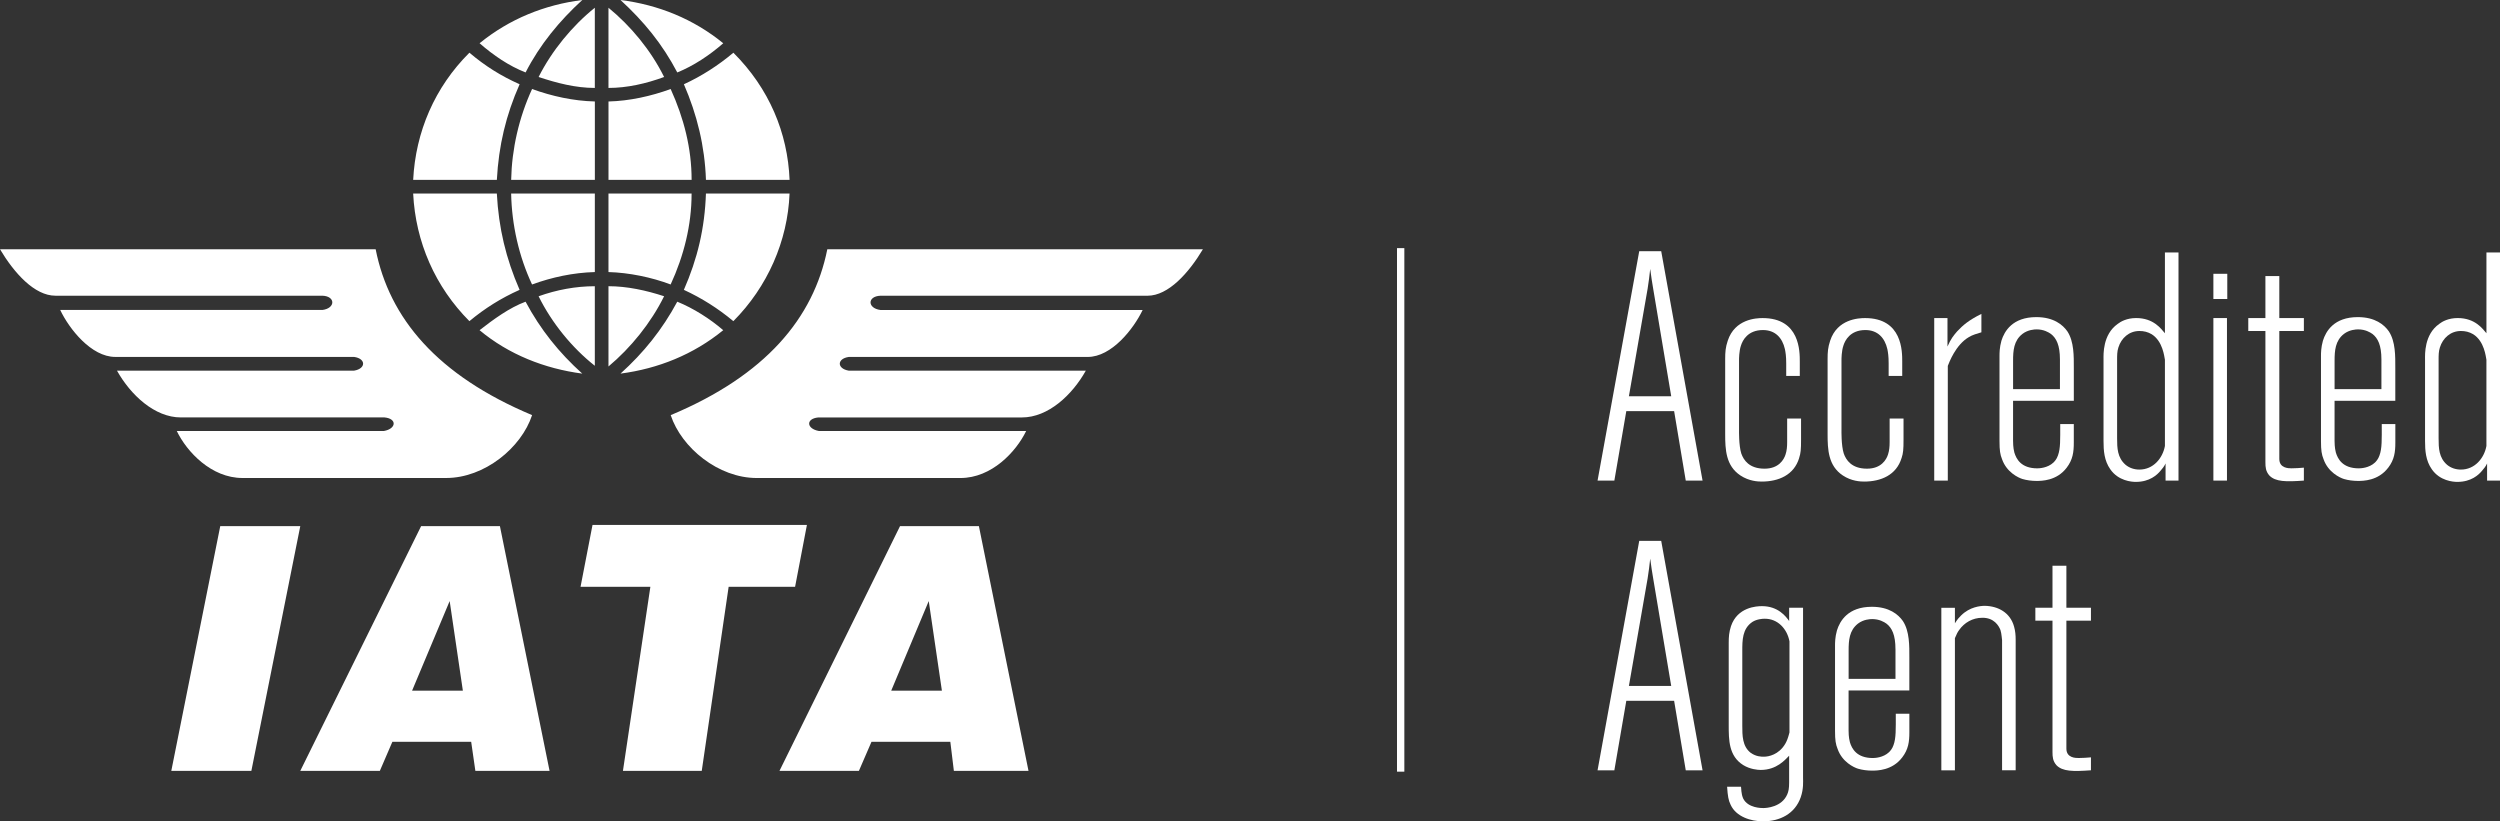 <?xml version="1.0" encoding="UTF-8"?><svg id="Capa_2" xmlns="http://www.w3.org/2000/svg" viewBox="0 0 1322.08 434.36"><rect x="0" y="0" width="1322.08" height="434.36" fill="#333333" stroke="none"/><defs><style>.cls-1{fill:#fff;}</style></defs><g id="Isolation_Mode"><g><path class="cls-1" d="M90.59,407.66l25.89-129.44h42.32l-25.87,129.44h-42.34Zm127.34-42.4h26.85l-6.98-47.4-19.88,47.4h0Zm-59.13,42.4l63.91-129.44h41.66l26.26,129.44h-39.24l-2.21-15.36h-41.68l-6.62,15.36h-42.07Zm170.63,0l14.51-97.34h-36.93l6.33-32.71h113.38l-6.25,32.71h-35.14l-14.22,97.34h-41.69Zm141.87-42.4h26.81l-6.96-47.4-19.85,47.4h0Zm-59.09,42.4l63.76-129.44h41.7l26.24,129.44h-39.47l-1.87-15.36h-41.7l-6.65,15.36h-41.99Zm223.92-275.83h-198.62c-7.32,36.44-32.59,66.66-82.82,87.71,5.73,17.33,25.26,33.25,45.54,33.25h107.68c16.46,0,29.4-13.8,34.76-24.86h-109.58c-6.68-1.2-7.01-6.55-.35-7.17h107.67c13.96,0,26.59-11.89,33.81-24.74h-125.35c-6.35-1.06-6.35-6.36,0-7.26h126.34c12.67,0,24.27-14.83,29.06-24.83h-138.67c-6.98-.93-6.98-7.26,0-7.54h141.25c11.01,0,21.77-12,29.28-24.57h0ZM0,131.82H198.66c7.21,36.44,32.53,66.66,82.73,87.71-5.7,17.33-25.24,33.25-45.46,33.25h-107.69c-16.45,0-29.43-13.8-34.75-24.86h109.56c6.62-1.2,6.98-6.55,.3-7.17H95.63c-13.87,0-26.56-11.89-33.77-24.74h125.4c6.35-1.06,6.35-6.36,0-7.26H60.93c-12.66,0-24.36-14.83-29.09-24.83H170.54c6.93-.93,6.93-7.26,0-7.54H29.3c-11.07,0-21.81-12-29.3-24.57H0ZM253.62,22.87c7.27,6.34,15.45,11.97,24.33,15.44,7.54-14.72,17.95-27.32,29.98-38.31-19.85,2.49-38.52,10-54.31,22.87h0Zm-35.12,72.24h44.25c.98-18.18,4.8-34.22,12.04-50.56-9.79-4.33-18.33-9.7-26.55-16.68-18.34,18.26-28.46,41.84-29.74,67.24h0Zm96.08-41.44v41.44h-44.26c.33-16.31,4.12-32.97,11.06-48.04,10.44,3.8,21.85,6.32,33.2,6.59h0Zm67.9-30.79c-7.24,6.34-15.76,11.97-24.31,15.44-7.93-15.13-17.75-27.03-30.02-38.31,19.91,2.49,38.56,10,54.33,22.87h0Zm35.07,72.24h-44.22c-.61-17.86-4.73-34.56-11.67-50.56,9.44-4.33,18.26-10.03,26.17-16.68,18.96,18.9,28.75,42.45,29.72,67.24h0Zm-95.76-41.44v41.44h43.96c0-16.66-4.08-32.64-11.08-48.04-10.44,3.8-21.81,6.32-32.88,6.59h0Zm-68.18,120.94c7.27-5.66,15.79-11.92,24.33-15.07,7.86,14.73,17.7,26.97,29.98,38.03-19.85-2.61-38.86-10.08-54.31-22.96h0Zm-35.12-72.28h44.25c.98,18.34,4.8,34.32,12.04,50.95-9.79,4.37-18.33,9.73-26.55,16.55-18.03-18.13-28.46-41.71-29.74-67.5h0Zm96.08,41.53v-41.53h-44.26c.33,16.65,4.12,33.31,11.06,48.11,10.44-3.83,21.85-6.27,33.2-6.57h0Zm67.9,30.75c-6.97-6.01-15.76-11.6-24.31-15.07-7.93,14.73-17.75,26.97-30.02,38.03,19.91-2.61,38.56-10.08,54.33-22.96h0Zm35.07-72.28h-44.22c-.61,18.34-4.48,34.54-11.67,50.95,9.44,4.37,17.97,9.73,26.17,16.55,18.04-18.13,28.75-42.35,29.72-67.5h0Zm-95.76,41.53v-41.53h43.96c0,16.65-4.08,32.96-11.08,48.11-10.1-3.83-22.09-6.27-32.88-6.57h0Zm-7.22-139.77c-12.02,9.65-22.76,22.79-29.73,36.62,9.52,3.18,19.59,5.79,29.73,5.79V4.09h0Zm7.22,0c11.78,9.65,22.44,22.48,29.42,36.62-9.49,3.5-19.58,5.79-29.42,5.79V4.09h0Zm-7.22,189.34c-12.02-9.49-22.76-22.63-29.73-36.76,9.52-3.4,19.59-5.31,29.73-5.31v42.07h0Zm7.22,.37c11.78-9.86,22.44-23.01,29.42-37.14-9.49-3.11-19.58-5.31-29.42-5.31v42.44h0Z"/><rect class="cls-1" x="738.78" y="131.22" width="3.88" height="276.86"/><g><path class="cls-1" d="M891.48,254.16l-6.15-36.74h-25.29l-6.32,36.74h-8.88l22.04-121.32h11.62l21.87,121.32h-8.88Zm-17.09-100.65c-.68-3.76-1.2-7.52-1.71-11.28-.34,3.59-.85,7.01-1.36,10.42l-9.91,56.9h22.38l-9.4-56.05Z"/><path class="cls-1" d="M951.46,242.19c-2.73,9.06-10.94,12.48-19.82,12.48-1.88,0-6.66-.17-11.28-3.25-7.69-5.13-8.03-13.67-8.03-21.87v-39.64c0-3.76,.17-6.15,1.36-9.74,3.76-11.45,15.04-11.96,18.45-11.96,19.82,0,19.65,17.77,19.65,23.07v7.52h-7.18v-6.66c0-3.76-.34-5.81-.69-7.52-1.36-5.98-5.13-10.08-11.62-10.08-8.03,0-10.77,5.47-11.62,8.2-1.02,2.91-1.02,7.18-1.02,7.69v36.91c0,.34-.17,8.2,1.19,12.48,1.2,3.41,4.1,8.03,12.3,8.03,7.52,0,10.25-4.78,11.11-7.52,.69-2.05,.85-4.27,.85-6.5v-12.48h7.35v11.11c0,5.29-.17,7.18-1.02,9.74Z"/><path class="cls-1" d="M1005.62,242.19c-2.73,9.06-10.93,12.48-19.82,12.48-1.88,0-6.67-.17-11.28-3.25-7.69-5.13-8.03-13.67-8.03-21.87v-39.64c0-3.76,.17-6.15,1.36-9.74,3.76-11.45,15.04-11.96,18.46-11.96,19.82,0,19.65,17.77,19.65,23.07v7.52h-7.18v-6.66c0-3.76-.34-5.81-.68-7.52-1.37-5.98-5.13-10.08-11.62-10.08-8.03,0-10.77,5.47-11.62,8.2-1.02,2.91-1.02,7.18-1.02,7.69v36.91c0,.34-.17,8.2,1.2,12.48,1.2,3.41,4.1,8.03,12.3,8.03,7.52,0,10.25-4.78,11.11-7.52,.68-2.05,.85-4.27,.85-6.5v-12.48h7.35v11.11c0,5.29-.17,7.18-1.02,9.74Z"/><path class="cls-1" d="M1041.17,178.29c-7.01,4.1-10.43,13.5-11.11,15.21v60.66h-7.18v-85.95h7.01v15.04c1.88-4.27,3.24-5.81,5.13-8.03,3.07-3.25,5.98-5.81,12.81-9.23v9.74c-2.22,.68-4.79,1.37-6.66,2.56Z"/><path class="cls-1" d="M1092.94,247.32c-5.29,7.01-13.33,7.01-16.06,7.01-2.39,0-5.13-.35-7.35-1.02-2.22-.68-8.37-3.59-10.77-10.43-1.02-2.56-1.36-4.61-1.36-9.57v-45.11c0-1.37,0-4.44,1.02-8.03,1.54-4.95,5.81-12.47,18.45-12.47,9.22,0,14.01,4.1,16.41,7.52,3.58,5.47,3.42,13.16,3.42,19.48v17.26h-32.13v21.19c0,.68,0,3.59,.68,6.15,1.02,3.42,3.58,8.38,12.13,8.38,1.02,0,5.47-.17,8.55-3.08,.51-.51,1.71-1.71,2.39-3.76,1.36-3.76,1.19-8.21,1.19-16.58h7.18v9.74c0,5.13-.51,9.06-3.76,13.33Zm-3.58-57.24c0-7.52-1.88-11.28-4.79-13.5-1.2-.85-3.76-2.39-7.52-2.39-1.2,0-4.61,.17-7.52,2.39-4.61,3.59-4.95,8.89-4.95,14.18v15.04h24.78v-15.72Z"/><path class="cls-1" d="M1145.22,254.16v-9.06c-.68,1.54-1.71,2.73-2.73,3.93-1.71,2.05-5.64,5.81-12.99,5.81-2.22,0-9.23-.51-13.5-6.66-3.25-4.61-3.59-9.91-3.59-15.04v-43.23c0-2.39-.51-12.99,7.52-18.63,1.54-1.2,4.78-3.08,9.74-3.08,9.22,0,13.15,5.64,15.21,8.03v-42.72h7.18v120.64h-6.84Zm-.34-63.91c-.35-1.54-1.03-9.74-7.01-13.5-2.05-1.2-4.1-1.71-6.49-1.71-5.47,0-9.57,3.76-11.11,8.71-.68,2.05-.68,4.27-.68,6.32v41.69c0,5.29,.17,10.25,4.44,14.01,2.05,1.71,4.61,2.56,7.35,2.56,7.35,0,12.3-5.98,13.5-12.47v-45.62Z"/><path class="cls-1" d="M1170.51,158.12v-13.33h7.35v13.33h-7.35Zm0,96.03v-85.95h7.18v85.95h-7.18Z"/><path class="cls-1" d="M1200.07,251.42c-1.88-2.22-2.05-4.28-2.05-7.01v-69.37h-9.06v-6.84h9.06v-22.21h7.35v22.21h12.99v6.84h-12.99v67.66c0,4.96,4.95,4.96,6.49,4.96,2.22,0,4.27-.17,6.5-.35v6.84c-9.4,.68-15.04,.68-18.29-2.73Z"/><path class="cls-1" d="M1262.96,247.32c-5.3,7.01-13.33,7.01-16.06,7.01-2.39,0-5.13-.35-7.35-1.02-2.22-.68-8.37-3.59-10.77-10.43-1.02-2.56-1.37-4.61-1.37-9.57v-45.11c0-1.37,0-4.44,1.03-8.03,1.54-4.95,5.81-12.47,18.45-12.47,9.22,0,14.01,4.1,16.4,7.52,3.59,5.47,3.42,13.16,3.42,19.48v17.26h-32.12v21.19c0,.68,0,3.59,.68,6.15,1.03,3.42,3.59,8.38,12.14,8.38,1.02,0,5.47-.17,8.55-3.08,.51-.51,1.7-1.71,2.39-3.76,1.37-3.76,1.2-8.21,1.2-16.58h7.18v9.74c0,5.13-.51,9.06-3.76,13.33Zm-3.59-57.24c0-7.52-1.88-11.28-4.78-13.5-1.2-.85-3.76-2.39-7.52-2.39-1.2,0-4.61,.17-7.52,2.39-4.61,3.59-4.95,8.89-4.95,14.18v15.04h24.77v-15.72Z"/><path class="cls-1" d="M1315.25,254.16v-9.06c-.68,1.54-1.71,2.73-2.73,3.93-1.71,2.05-5.64,5.81-12.99,5.81-2.22,0-9.23-.51-13.5-6.66-3.25-4.61-3.59-9.91-3.59-15.04v-43.23c0-2.39-.51-12.99,7.52-18.63,1.54-1.2,4.78-3.08,9.74-3.08,9.23,0,13.16,5.64,15.21,8.03v-42.72h7.18v120.64h-6.83Zm-.35-63.91c-.34-1.54-1.02-9.74-7-13.5-2.05-1.2-4.1-1.71-6.5-1.71-5.47,0-9.57,3.76-11.11,8.71-.68,2.05-.68,4.27-.68,6.32v41.69c0,5.29,.17,10.25,4.44,14.01,2.05,1.71,4.61,2.56,7.35,2.56,7.35,0,12.3-5.98,13.5-12.47v-45.62Z"/><path class="cls-1" d="M891.48,407.36l-6.15-36.74h-25.29l-6.32,36.74h-8.88l22.04-121.32h11.62l21.87,121.32h-8.88Zm-17.09-100.65c-.68-3.76-1.2-7.52-1.71-11.28-.34,3.59-.85,7.01-1.36,10.43l-9.91,56.9h22.38l-9.4-56.05Z"/><path class="cls-1" d="M952.31,421.54c-3.07,8.88-11.11,12.81-19.99,12.81-6.32,0-14.18-2.39-17.09-8.72-1.19-2.39-1.54-4.61-1.88-9.57h7.35c.17,.68,0,3.76,1.2,6.32,2.56,4.95,9.57,4.95,10.59,4.95,1.71,0,9.74-.51,12.64-7.18,.68-1.54,1.02-3.07,1.02-6.32v-14.18c-2.05,2.05-6.49,7.52-15.04,7.52-1.54,0-5.64-.34-9.22-2.56-7.69-4.79-7.69-13.33-7.69-21.19v-43.4c0-3.25,.17-5.64,1.2-8.88,3.42-10.08,13.5-10.59,16.41-10.59,8.55,0,12.64,5.47,14.35,7.86v-7.01h7.35v90.05c0,1.54,.35,5.64-1.2,10.08Zm-5.98-82.37c-1.2-6.49-6.15-12.13-13.33-11.96-.86,0-3.93,.17-6.32,1.71-5.3,3.58-5.3,9.74-5.3,15.21v39.64c0,5.13,0,10.93,4.45,14.35,2.9,2.05,5.64,2.05,7,2.05,2.39,0,7.86-1.02,11.28-6.84,.86-1.54,1.37-2.73,2.22-5.98v-48.19Z"/><path class="cls-1" d="M1005.97,400.52c-5.3,7.01-13.33,7.01-16.07,7.01-2.39,0-5.13-.35-7.35-1.02-2.22-.68-8.37-3.59-10.76-10.43-1.03-2.56-1.37-4.61-1.37-9.57v-45.11c0-1.36,0-4.44,1.02-8.03,1.54-4.95,5.81-12.48,18.45-12.48,9.23,0,14.01,4.1,16.41,7.52,3.59,5.47,3.42,13.15,3.42,19.48v17.26h-32.13v21.19c0,.68,0,3.59,.69,6.15,1.02,3.42,3.59,8.38,12.13,8.38,1.03,0,5.47-.17,8.55-3.08,.51-.51,1.71-1.71,2.39-3.76,1.37-3.76,1.2-8.21,1.2-16.58h7.18v9.74c0,5.13-.51,9.06-3.76,13.33Zm-3.59-57.24c0-7.52-1.88-11.28-4.78-13.5-1.2-.85-3.76-2.39-7.52-2.39-1.2,0-4.61,.17-7.52,2.39-4.61,3.59-4.95,8.88-4.95,14.18v15.04h24.78v-15.72Z"/><path class="cls-1" d="M1058.76,407.36v-68.86c-.17-.68-.17-3.08-.85-5.3-.85-2.22-3.42-6.66-9.74-6.49-4.95,0-9.4,2.56-12.13,6.49-.86,1.2-1.2,1.88-2.22,4.27v69.89h-7.18v-85.95h7.18v8.2c1.36-2.22,2.39-3.25,3.24-4.1,4.61-4.61,10.25-5.13,12.65-5.13,7,.17,13.33,3.58,15.38,10.93,.68,2.39,.86,4.61,.86,7.01v69.03h-7.18Z"/><path class="cls-1" d="M1087.47,404.62c-1.88-2.22-2.05-4.28-2.05-7.01v-69.37h-9.06v-6.84h9.06v-22.21h7.35v22.21h12.99v6.84h-12.99v67.66c0,4.96,4.95,4.96,6.49,4.96,2.22,0,4.28-.17,6.5-.35v6.84c-9.4,.68-15.04,.68-18.29-2.73Z"/></g></g></g></svg>
